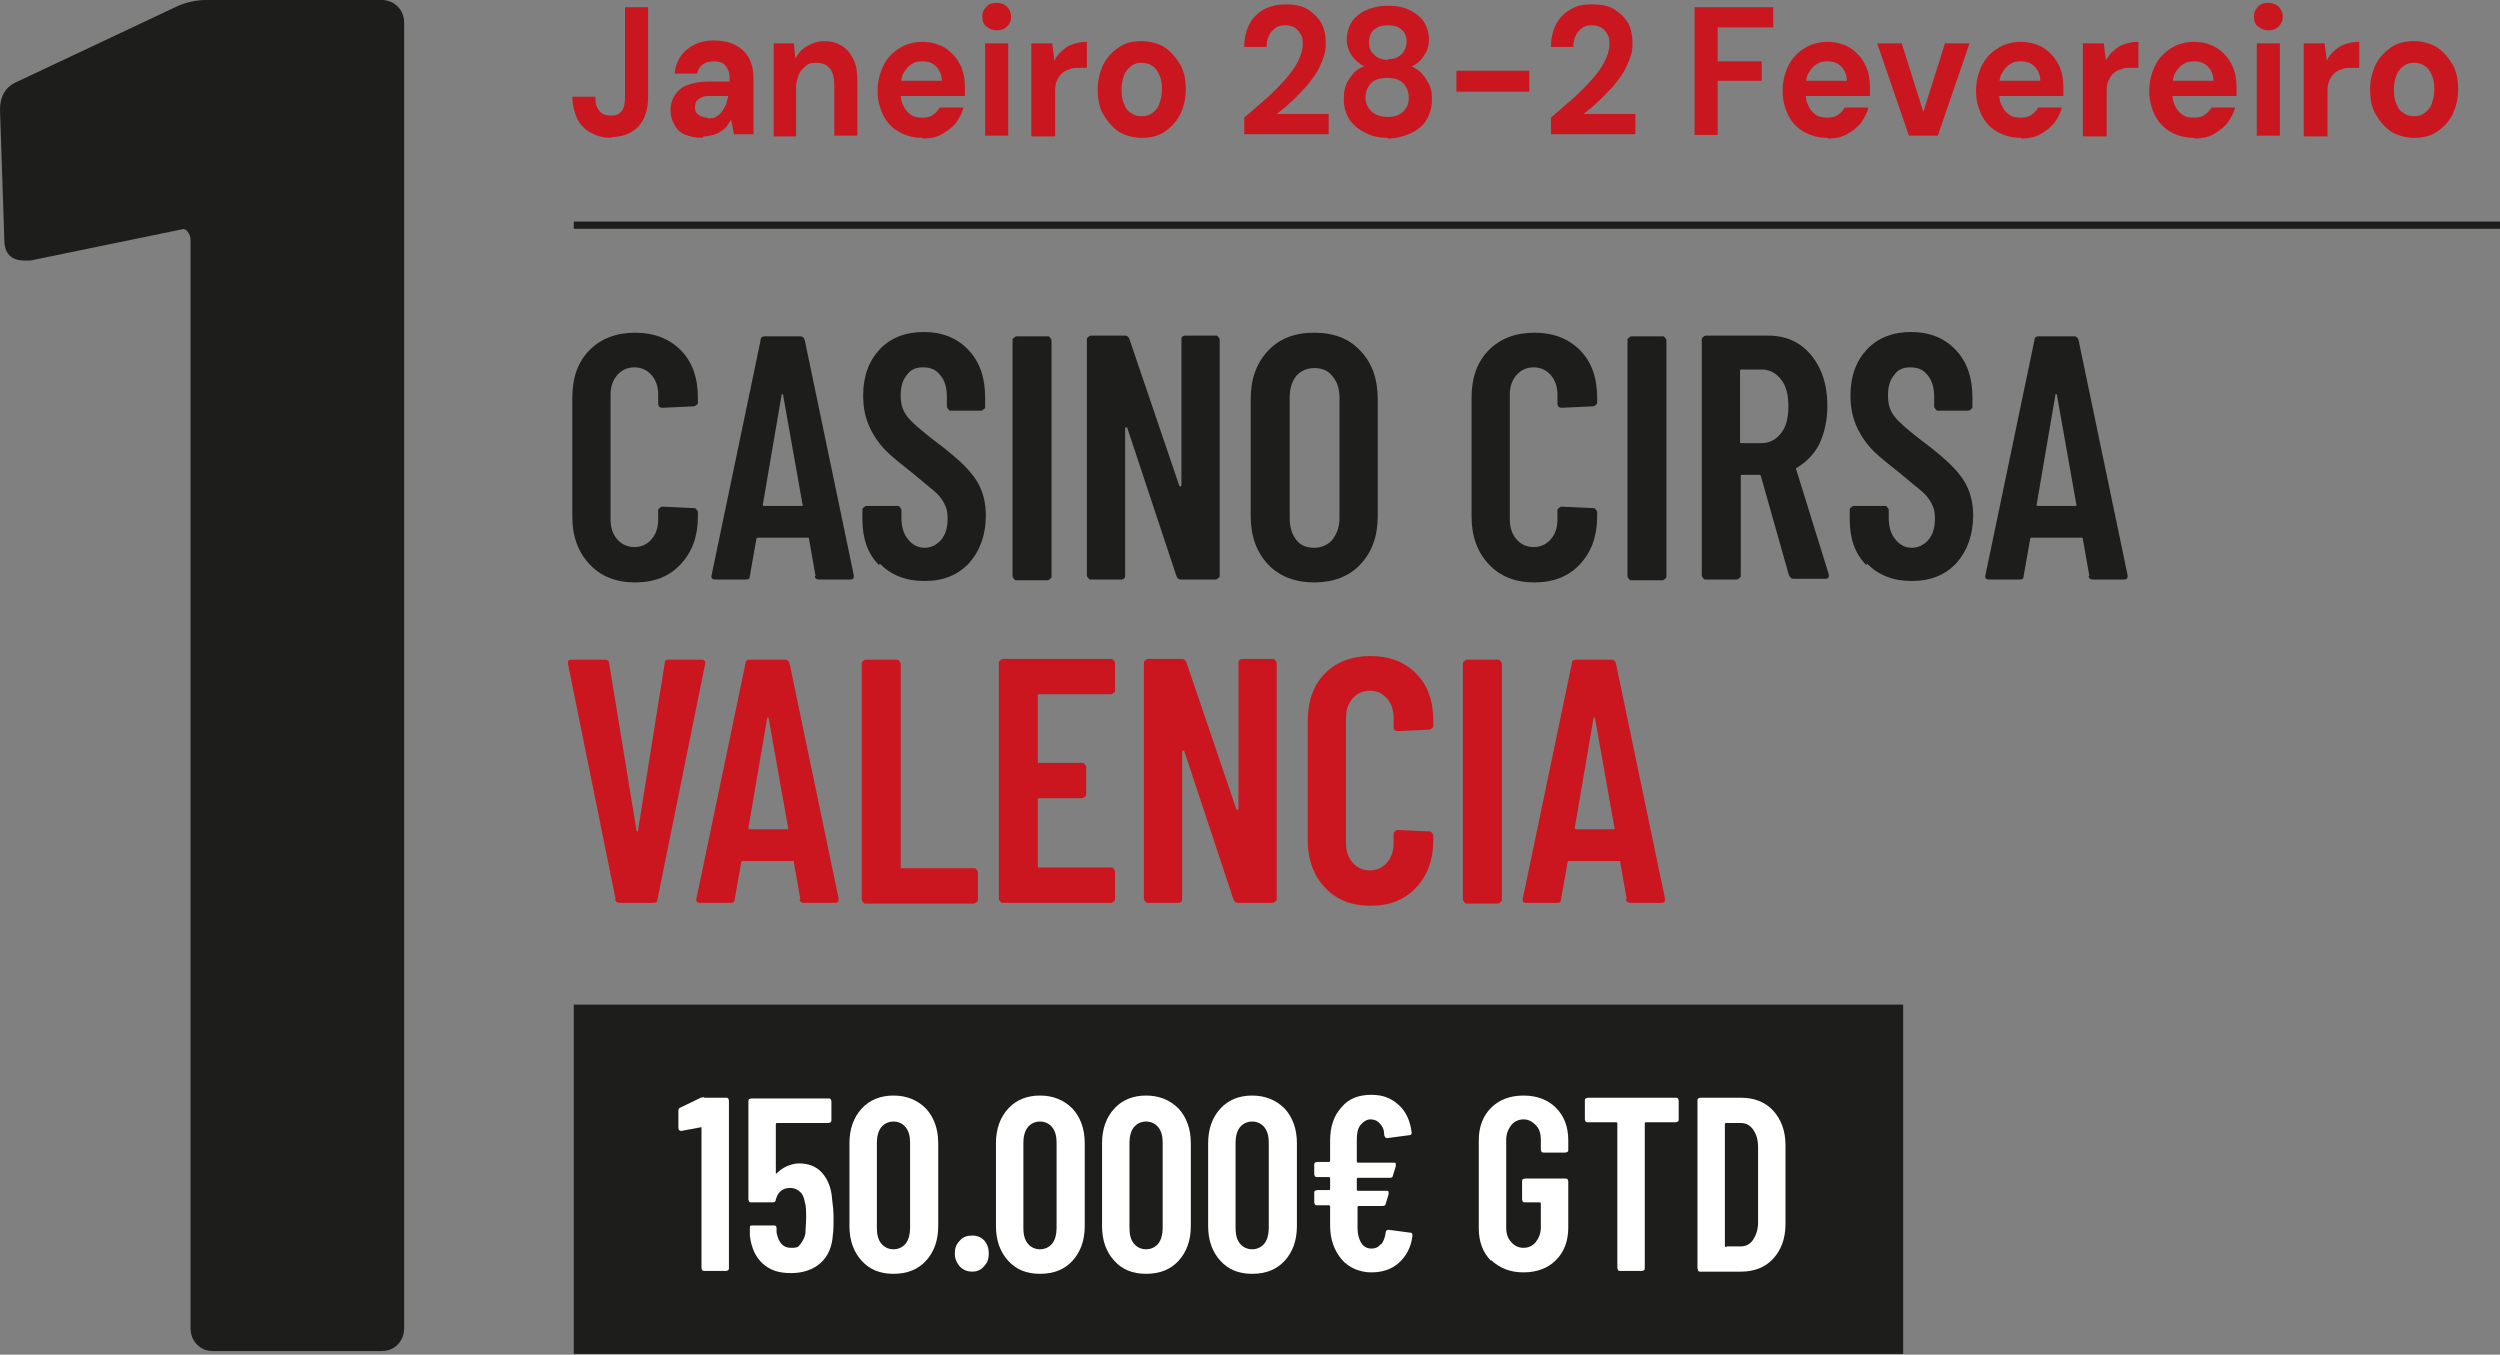 <?xml version="1.0" encoding="UTF-8"?>
<svg id="Capa_2" xmlns="http://www.w3.org/2000/svg" version="1.1" viewBox="0 0 346.4 187.7">
  <rect x="0" y="0" width="346.4" height="187.7" fill="#808080" stroke="none"/>
  <!-- Generator: Adobe Illustrator 29.0.0, SVG Export Plug-In . SVG Version: 2.1.0 Build 186)  -->
  <defs>
    <style>
      .st0 {
        fill: #1d1d1b;
      }

      .st1 {
        fill: #ca161f;
      }

      .st2 {
        fill: #fff;
      }

      .st3 {
        fill: none;
        stroke: #1d1d1b;
        stroke-miterlimit: 10;
        stroke-width: 1px;
      }

      .st4 {
        fill: #cb161f;
      }
    </style>
  </defs>
  <g>
    <path class="st0" d="M81.7,78.2c-1.6-1.7-2.4-3.9-2.4-6.6v-16.5c0-2.8.8-5,2.4-6.6,1.6-1.6,3.7-2.4,6.3-2.4s4.7.8,6.3,2.4c1.6,1.6,2.4,3.8,2.4,6.6v.6c0,.2,0,.3-.2.4-.1.1-.2.2-.4.2l-4.3.2c-.4,0-.6-.2-.6-.6v-1.2c0-1.1-.3-2-.9-2.7-.6-.7-1.4-1.1-2.4-1.1s-1.8.4-2.4,1.1c-.6.7-.9,1.6-.9,2.7v17.3c0,1.1.3,2,.9,2.7.6.7,1.4,1.1,2.4,1.1s1.8-.4,2.4-1.1c.6-.7.9-1.6.9-2.7v-1.2c0-.2,0-.3.2-.4.1-.1.2-.2.4-.2l4.3.2c.2,0,.3,0,.4.2.1.1.2.2.2.4v.6c0,2.7-.8,4.9-2.4,6.6-1.6,1.7-3.7,2.5-6.3,2.5s-4.7-.8-6.3-2.5Z"/>
    <path class="st0" d="M113,79.8l-.9-5.1c0-.2,0-.2-.3-.2h-6.7c-.2,0-.3,0-.3.2l-.9,5.1c0,.4-.2.5-.6.5h-4.2c-.4,0-.6-.2-.5-.6l6.8-32.6c0-.4.3-.5.6-.5h4.9c.3,0,.5.2.6.5l6.8,32.6v.2c0,.3-.2.4-.5.4h-4.3c-.4,0-.6-.2-.6-.5ZM105.9,70.1h5.1c.2,0,.3,0,.2-.2l-2.7-15.2c0,0,0-.1-.1-.1s-.1,0-.1.1l-2.6,15.2c0,.2,0,.2.2.2Z"/>
    <path class="st0" d="M121.8,78.3c-1.6-1.6-2.3-3.7-2.3-6.3v-1.3c0-.2,0-.3.2-.4.1-.1.2-.2.4-.2h4.2c.2,0,.3,0,.4.2.1.1.2.2.2.4v1c0,1.3.3,2.3.9,3,.6.8,1.4,1.2,2.3,1.2s1.7-.4,2.3-1.1c.6-.7.9-1.7.9-2.9s-.2-1.6-.5-2.2c-.3-.6-.8-1.2-1.4-1.7s-1.6-1.3-2.9-2.4c-1.5-1.2-2.8-2.2-3.7-3.1s-1.7-2-2.3-3.3c-.6-1.3-.9-2.7-.9-4.4,0-2.7.8-4.8,2.3-6.4,1.5-1.6,3.6-2.4,6.1-2.4s4.6.8,6.2,2.5c1.6,1.7,2.3,3.9,2.3,6.6v1.2c0,.2,0,.3-.2.4-.1.1-.2.2-.4.2h-4.1c-.2,0-.3,0-.4-.2-.1-.1-.2-.2-.2-.4v-1.3c0-1.3-.3-2.3-.9-3-.6-.8-1.4-1.1-2.4-1.1s-1.7.3-2.2,1c-.6.7-.9,1.6-.9,2.9s.3,2.1.9,2.9c.6.8,1.9,1.9,3.7,3.3,1.9,1.4,3.3,2.6,4.2,3.5s1.7,1.9,2.2,3c.5,1.1.8,2.4.8,3.9,0,2.7-.8,4.9-2.3,6.6-1.6,1.7-3.6,2.5-6.2,2.5s-4.6-.8-6.2-2.4Z"/>
    <path class="st0" d="M140.5,80.2c-.1-.1-.2-.2-.2-.4v-32.6c0-.2,0-.3.2-.4.1-.1.2-.2.4-.2h4.2c.2,0,.3,0,.4.2.1.1.2.2.2.4v32.6c0,.2,0,.3-.2.4-.1.1-.2.2-.4.2h-4.2c-.2,0-.3,0-.4-.2Z"/>
    <path class="st0" d="M163.8,46.7c.1-.1.2-.2.4-.2h4.2c.2,0,.3,0,.4.2.1.1.2.2.2.4v32.6c0,.2,0,.3-.2.4-.1.1-.2.2-.4.2h-4.8c-.3,0-.5-.2-.6-.5l-6.8-20.5c0,0,0-.1-.2-.1,0,0-.1,0-.1.2v20.3c0,.2,0,.3-.1.4-.1.1-.2.2-.4.2h-4.2c-.2,0-.3,0-.4-.2-.1-.1-.2-.2-.2-.4v-32.6c0-.2,0-.3.2-.4.1-.1.2-.2.4-.2h4.7c.3,0,.5.2.6.5l6.9,20.3c0,0,0,.1.2.1,0,0,.1,0,.1-.2v-20.2c0-.2,0-.3.2-.4Z"/>
    <path class="st0" d="M175.7,78.2c-1.6-1.7-2.4-3.9-2.4-6.7v-16.2c0-2.8.8-5,2.4-6.7,1.6-1.7,3.7-2.5,6.4-2.5s4.8.8,6.4,2.5c1.6,1.7,2.4,3.9,2.4,6.7v16.2c0,2.8-.8,5-2.4,6.7-1.6,1.7-3.8,2.5-6.4,2.5s-4.8-.8-6.4-2.5ZM184.6,74.8c.6-.8,1-1.7,1-3v-16.7c0-1.2-.3-2.2-1-3-.6-.8-1.5-1.1-2.5-1.1s-1.9.4-2.5,1.1c-.6.8-.9,1.7-.9,3v16.7c0,1.2.3,2.2.9,3,.6.8,1.5,1.1,2.5,1.1s1.9-.4,2.5-1.1Z"/>
    <path class="st0" d="M206.3,78.2c-1.6-1.7-2.4-3.9-2.4-6.6v-16.5c0-2.8.8-5,2.4-6.6,1.6-1.6,3.7-2.4,6.3-2.4s4.7.8,6.3,2.4c1.6,1.6,2.4,3.8,2.4,6.6v.6c0,.2,0,.3-.2.4-.1.1-.2.2-.4.2l-4.3.2c-.4,0-.6-.2-.6-.6v-1.2c0-1.1-.3-2-.9-2.7-.6-.7-1.4-1.1-2.4-1.1s-1.8.4-2.4,1.1c-.6.7-.9,1.6-.9,2.7v17.3c0,1.1.3,2,.9,2.7.6.7,1.4,1.1,2.4,1.1s1.8-.4,2.4-1.1c.6-.7.9-1.6.9-2.7v-1.2c0-.2,0-.3.2-.4.1-.1.2-.2.4-.2l4.3.2c.2,0,.3,0,.4.2.1.1.2.2.2.4v.6c0,2.7-.8,4.9-2.4,6.6-1.6,1.7-3.7,2.5-6.3,2.5s-4.7-.8-6.3-2.5Z"/>
    <path class="st0" d="M225.7,80.2c-.1-.1-.2-.2-.2-.4v-32.6c0-.2,0-.3.2-.4.1-.1.2-.2.4-.2h4.2c.2,0,.3,0,.4.2.1.1.2.2.2.4v32.6c0,.2,0,.3-.2.4-.1.1-.2.2-.4.2h-4.2c-.2,0-.3,0-.4-.2Z"/>
    <path class="st0" d="M247.9,79.8l-3.9-13.8c0-.1-.1-.2-.2-.2h-2.4c-.2,0-.2,0-.2.2v13.7c0,.2,0,.3-.2.4-.1.1-.2.2-.4.2h-4.2c-.2,0-.3,0-.4-.2-.1-.1-.2-.2-.2-.4v-32.6c0-.2,0-.3.2-.4.1-.1.2-.2.4-.2h8.6c1.6,0,3.1.4,4.3,1.2s2.2,2,2.9,3.5c.7,1.5,1,3.2,1,5.1s-.4,3.7-1.1,5.2c-.7,1.4-1.8,2.5-3.1,3.3-.1,0-.2.1-.1.3l4.5,14.5c0,0,0,.1,0,.2,0,.3-.2.4-.5.4h-4.4c-.3,0-.5-.2-.6-.5ZM241.1,51.6v9.6c0,.2,0,.2.2.2h2.8c1.1,0,2-.5,2.7-1.4.7-.9,1-2.1,1-3.7s-.3-2.8-1-3.7c-.7-.9-1.6-1.4-2.7-1.4h-2.8c-.2,0-.2,0-.2.2Z"/>
    <path class="st0" d="M258.6,78.3c-1.6-1.6-2.3-3.7-2.3-6.3v-1.3c0-.2,0-.3.2-.4.1-.1.2-.2.4-.2h4.2c.2,0,.3,0,.4.2.1.1.2.2.2.4v1c0,1.3.3,2.3.9,3,.6.8,1.4,1.2,2.3,1.2s1.7-.4,2.3-1.1c.6-.7.9-1.7.9-2.9s-.2-1.6-.5-2.2c-.3-.6-.8-1.2-1.4-1.7s-1.6-1.3-2.9-2.4c-1.5-1.2-2.8-2.2-3.7-3.1s-1.7-2-2.3-3.3c-.6-1.3-.9-2.7-.9-4.4,0-2.7.8-4.8,2.3-6.4,1.5-1.6,3.6-2.4,6.1-2.4s4.6.8,6.2,2.5c1.6,1.7,2.3,3.9,2.3,6.6v1.2c0,.2,0,.3-.2.4-.1.1-.2.2-.4.2h-4.1c-.2,0-.3,0-.4-.2-.1-.1-.2-.2-.2-.4v-1.3c0-1.3-.3-2.3-.9-3-.6-.8-1.4-1.1-2.4-1.1s-1.7.3-2.2,1c-.6.7-.9,1.6-.9,2.9s.3,2.1.9,2.9c.6.8,1.9,1.9,3.7,3.3,1.9,1.4,3.3,2.6,4.2,3.5s1.7,1.9,2.2,3c.5,1.1.8,2.4.8,3.9,0,2.7-.8,4.9-2.3,6.6-1.6,1.7-3.6,2.5-6.2,2.5s-4.6-.8-6.2-2.4Z"/>
    <path class="st0" d="M289.5,79.8l-.9-5.1c0-.2,0-.2-.3-.2h-6.7c-.2,0-.3,0-.3.2l-.9,5.1c0,.4-.2.5-.6.5h-4.2c-.4,0-.6-.2-.5-.6l6.8-32.6c0-.4.3-.5.6-.5h4.9c.3,0,.5.2.6.5l6.8,32.6v.2c0,.3-.2.4-.5.4h-4.3c-.4,0-.6-.2-.6-.5ZM282.4,70.1h5.1c.2,0,.3,0,.2-.2l-2.7-15.2c0,0,0-.1-.1-.1s-.1,0-.1.1l-2.6,15.2c0,.2,0,.2.2.2Z"/>
    <path class="st4" d="M85.3,124.6l-6.6-32.6v-.2c0-.3.1-.4.5-.4h4.6c.4,0,.6.2.6.5l3.8,23.2c0,0,0,.1.1.1s.1,0,.1-.1l3.7-23.2c0-.4.2-.5.6-.5h4.5c.4,0,.6.2.5.6l-6.6,32.6c0,.4-.3.5-.6.5h-4.7c-.3,0-.5-.2-.6-.5Z"/>
    <path class="st4" d="M110.9,124.6l-.9-5.1c0-.2,0-.2-.3-.2h-6.7c-.2,0-.3,0-.3.2l-.9,5.1c0,.4-.2.5-.6.5h-4.2c-.4,0-.6-.2-.5-.6l6.8-32.6c0-.4.3-.5.6-.5h4.9c.3,0,.5.2.6.5l6.8,32.6v.2c0,.3-.2.4-.5.4h-4.3c-.4,0-.6-.2-.6-.5ZM103.9,114.9h5.1c.2,0,.3,0,.2-.2l-2.7-15.2c0,0,0-.1-.1-.1s-.1,0-.1.1l-2.6,15.2c0,.2,0,.2.2.2Z"/>
    <path class="st4" d="M119.6,125c-.1-.1-.2-.2-.2-.4v-32.6c0-.2,0-.3.2-.4.1-.1.2-.2.4-.2h4.2c.2,0,.3,0,.4.2.1.1.2.2.2.4v28.1c0,.2,0,.2.2.2h9.9c.2,0,.3,0,.4.2.1.1.2.2.2.4v3.7c0,.2,0,.3-.2.4-.1.1-.2.2-.4.2h-14.9c-.2,0-.3,0-.4-.2Z"/>
    <path class="st4" d="M154.3,96c-.1.1-.2.2-.4.2h-9.9c-.2,0-.2,0-.2.2v9.1c0,.2,0,.2.2.2h5.9c.2,0,.3,0,.4.2.1.1.2.2.2.4v3.7c0,.2,0,.3-.2.4-.1.1-.2.2-.4.2h-5.9c-.2,0-.2,0-.2.2v9.2c0,.2,0,.2.2.2h9.9c.2,0,.3,0,.4.2.1.1.2.2.2.4v3.7c0,.2,0,.3-.2.4-.1.1-.2.2-.4.2h-14.9c-.2,0-.3,0-.4-.2-.1-.1-.2-.2-.2-.4v-32.6c0-.2,0-.3.2-.4.1-.1.2-.2.4-.2h14.9c.2,0,.3,0,.4.2.1.1.2.2.2.4v3.7c0,.2,0,.3-.2.4Z"/>
    <path class="st4" d="M171.7,91.5c.1-.1.2-.2.4-.2h4.2c.2,0,.3,0,.4.2.1.1.2.2.2.4v32.6c0,.2,0,.3-.2.4-.1.1-.2.2-.4.2h-4.8c-.3,0-.5-.2-.6-.5l-6.8-20.5c0,0,0-.1-.2-.1,0,0-.1,0-.1.2v20.3c0,.2,0,.3-.1.4-.1.1-.2.2-.4.2h-4.2c-.2,0-.3,0-.4-.2-.1-.1-.2-.2-.2-.4v-32.6c0-.2,0-.3.2-.4.1-.1.2-.2.4-.2h4.7c.3,0,.5.2.6.5l6.9,20.3c0,0,0,.1.2.1,0,0,.1,0,.1-.2v-20.2c0-.2,0-.3.2-.4Z"/>
    <path class="st4" d="M183.6,123c-1.6-1.7-2.4-3.9-2.4-6.6v-16.5c0-2.8.8-5,2.4-6.6,1.6-1.6,3.7-2.4,6.3-2.4s4.7.8,6.3,2.4,2.4,3.8,2.4,6.6v.6c0,.2,0,.3-.2.4-.1.1-.2.2-.4.2l-4.3.2c-.4,0-.6-.2-.6-.6v-1.2c0-1.1-.3-2-.9-2.7-.6-.7-1.4-1.1-2.4-1.1s-1.8.4-2.4,1.1c-.6.7-.9,1.6-.9,2.7v17.3c0,1.1.3,2,.9,2.7.6.7,1.4,1.1,2.4,1.1s1.8-.4,2.4-1.1c.6-.7.9-1.6.9-2.7v-1.2c0-.2,0-.3.2-.4.1-.1.2-.2.4-.2l4.3.2c.2,0,.3,0,.4.2.1.1.2.2.2.4v.6c0,2.7-.8,4.9-2.4,6.6-1.6,1.7-3.7,2.5-6.3,2.5s-4.7-.8-6.3-2.5Z"/>
    <path class="st4" d="M202.9,125c-.1-.1-.2-.2-.2-.4v-32.6c0-.2,0-.3.2-.4.1-.1.2-.2.4-.2h4.2c.2,0,.3,0,.4.2.1.1.2.2.2.4v32.6c0,.2,0,.3-.2.4-.1.1-.2.2-.4.2h-4.2c-.2,0-.3,0-.4-.2Z"/>
    <path class="st4" d="M225.4,124.6l-.9-5.1c0-.2,0-.2-.3-.2h-6.7c-.2,0-.3,0-.3.2l-.9,5.1c0,.4-.2.5-.6.5h-4.2c-.4,0-.6-.2-.5-.6l6.8-32.6c0-.4.3-.5.6-.5h4.9c.3,0,.5.2.6.5l6.8,32.6v.2c0,.3-.2.4-.5.4h-4.3c-.4,0-.6-.2-.6-.5ZM218.4,114.9h5.1c.2,0,.3,0,.2-.2l-2.7-15.2c0,0,0-.1-.1-.1s-.1,0-.1.1l-2.6,15.2c0,.2,0,.2.2.2Z"/>
  </g>
  <path class="st0" d="M28.5,0h24.4c.8,0,1.6.3,2.2.9.6.6.9,1.4.9,2.3v180.8c0,.9-.3,1.7-.9,2.3-.6.6-1.3.9-2.2.9h-23.4c-.9,0-1.6-.3-2.2-.9-.6-.6-.9-1.4-.9-2.3V33.2c0-.4-.1-.7-.4-1.1-.3-.4-.6-.4-.9-.3l-20.9,4.3h-.8c-1.9,0-2.8-1-2.8-2.9L0,15.2c0-1.8.7-3,2-3.7L24.7.8c1.2-.5,2.5-.8,3.8-.8Z"/>
  <rect class="st0" x="79.5" y="139.2" width="184.2" height="48.4"/>
  <g>
    <path class="st2" d="M97.5,152.1h3.1c.1,0,.2,0,.3.1,0,0,.1.2.1.3v23.2c0,.1,0,.2-.1.3,0,0-.2.1-.3.1h-3c-.1,0-.2,0-.3-.1,0,0-.1-.2-.1-.3v-19.4s0,0,0-.1,0,0-.1,0l-2.7.5h0c-.2,0-.4-.1-.4-.4v-2.3c0-.2,0-.4.2-.5l2.9-1.4c.2,0,.3-.1.5-.1Z"/>
    <path class="st2" d="M115.5,168.7c0,.9,0,1.7-.1,2.4-.1,1.7-.7,3-1.7,3.9-1,.9-2.4,1.4-4.1,1.4s-2.9-.4-3.9-1.3c-1-.9-1.6-2.2-1.8-3.9v-1c0-.3,0-.4.3-.4h3c.3,0,.4.1.4.4,0,.1,0,.3,0,.6.3,1.4.9,2.1,2,2.1s1-.2,1.3-.5c.3-.4.6-.9.7-1.5,0-.6.1-1.3.1-2.2s0-1.6-.2-2.2c-.1-.6-.3-1.1-.7-1.4-.3-.3-.8-.5-1.3-.5-1,0-1.7.5-2,1.6,0,.3-.2.4-.4.4h-3c-.1,0-.2,0-.3-.1,0,0-.1-.2-.1-.3v-13.6c0-.1,0-.2.1-.3,0,0,.2-.1.3-.1h10.7c.1,0,.2,0,.3.1,0,0,.1.2.1.3v2.6c0,.1,0,.2-.1.3,0,0-.2.1-.3.1h-7.1c-.1,0-.2,0-.2.2v6.7c0,0,0,.1,0,.1,0,0,0,0,.1,0,.4-.4.8-.7,1.4-1,.5-.2,1.1-.4,1.7-.4,1.3,0,2.4.4,3.2,1.3.8.9,1.3,2.1,1.4,3.7.1.7.2,1.6.2,2.5Z"/>
    <path class="st2" d="M119.4,174.7c-1.1-1.2-1.7-2.8-1.7-4.8v-11.5c0-2,.6-3.6,1.7-4.8,1.1-1.2,2.6-1.8,4.4-1.8s3.3.6,4.5,1.8c1.1,1.2,1.7,2.8,1.7,4.8v11.5c0,2-.6,3.6-1.7,4.8-1.1,1.2-2.6,1.8-4.5,1.8s-3.3-.6-4.4-1.8ZM125.5,172.3c.4-.5.6-1.3.6-2.1v-11.9c0-.9-.2-1.6-.6-2.1-.4-.5-1-.8-1.7-.8s-1.3.3-1.7.8c-.4.5-.6,1.3-.6,2.1v11.9c0,.9.2,1.6.6,2.1.4.5,1,.8,1.7.8s1.3-.3,1.7-.8Z"/>
    <path class="st2" d="M133,175.5c-.4-.5-.7-1-.7-1.8s.2-1.3.7-1.8c.4-.5,1-.7,1.7-.7s1.2.2,1.7.7c.4.5.6,1,.6,1.8s-.2,1.3-.7,1.8c-.4.5-1,.7-1.6.7s-1.2-.2-1.7-.7Z"/>
    <path class="st2" d="M139.7,174.7c-1.1-1.2-1.7-2.8-1.7-4.8v-11.5c0-2,.6-3.6,1.7-4.8,1.1-1.2,2.6-1.8,4.4-1.8s3.3.6,4.5,1.8c1.1,1.2,1.7,2.8,1.7,4.8v11.5c0,2-.6,3.6-1.7,4.8-1.1,1.2-2.6,1.8-4.5,1.8s-3.3-.6-4.4-1.8ZM145.8,172.3c.4-.5.6-1.3.6-2.1v-11.9c0-.9-.2-1.6-.6-2.1-.4-.5-1-.8-1.7-.8s-1.3.3-1.7.8c-.4.5-.6,1.3-.6,2.1v11.9c0,.9.2,1.6.6,2.1.4.5,1,.8,1.7.8s1.3-.3,1.7-.8Z"/>
    <path class="st2" d="M154.4,174.7c-1.1-1.2-1.7-2.8-1.7-4.8v-11.5c0-2,.6-3.6,1.7-4.8,1.1-1.2,2.6-1.8,4.4-1.8s3.3.6,4.5,1.8c1.1,1.2,1.7,2.8,1.7,4.8v11.5c0,2-.6,3.6-1.7,4.8-1.1,1.2-2.6,1.8-4.5,1.8s-3.3-.6-4.4-1.8ZM160.5,172.3c.4-.5.6-1.3.6-2.1v-11.9c0-.9-.2-1.6-.6-2.1-.4-.5-1-.8-1.7-.8s-1.3.3-1.7.8c-.4.5-.6,1.3-.6,2.1v11.9c0,.9.2,1.6.6,2.1.4.5,1,.8,1.7.8s1.3-.3,1.7-.8Z"/>
    <path class="st2" d="M169.1,174.7c-1.1-1.2-1.7-2.8-1.7-4.8v-11.5c0-2,.6-3.6,1.7-4.8,1.1-1.2,2.6-1.8,4.4-1.8s3.3.6,4.5,1.8c1.1,1.2,1.7,2.8,1.7,4.8v11.5c0,2-.6,3.6-1.7,4.8-1.1,1.2-2.6,1.8-4.5,1.8s-3.3-.6-4.4-1.8ZM175.2,172.3c.4-.5.6-1.3.6-2.1v-11.9c0-.9-.2-1.6-.6-2.1-.4-.5-1-.8-1.7-.8s-1.3.3-1.7.8c-.4.5-.6,1.3-.6,2.1v11.9c0,.9.2,1.6.6,2.1.4.5,1,.8,1.7.8s1.3-.3,1.7-.8Z"/>
    <path class="st2" d="M191.4,172.4c.3-.4.5-.9.6-1.6,0-.3.2-.4.4-.4l3,.4c.1,0,.2,0,.3.2,0,0,0,.2,0,.3-.2,1.6-.9,2.8-1.9,3.7-1,.9-2.3,1.3-3.8,1.3s-3.1-.6-4.1-1.8c-1-1.2-1.6-2.7-1.6-4.7v-2.6c0-.1,0-.2-.2-.2h-1.6c-.1,0-.2,0-.3-.1,0,0-.1-.2-.1-.3v-1.3c0-.1,0-.2.1-.3,0,0,.2-.1.3-.1h1.6c.1,0,.2,0,.2-.2v-1.4c0-.1,0-.2-.2-.2h-1.6c-.1,0-.2,0-.3-.1,0,0-.1-.2-.1-.3v-1.3c0-.1,0-.2.1-.3,0,0,.2-.1.3-.1h1.6c.1,0,.2,0,.2-.2v-2.7c0-2,.5-3.5,1.6-4.7,1-1.2,2.4-1.7,4.1-1.7s2.8.5,3.8,1.4c1,.9,1.6,2.2,1.8,3.8h0c0,.3-.1.4-.4.4l-3,.4h0c-.2,0-.3-.1-.4-.4,0-.7-.2-1.2-.6-1.6-.3-.4-.8-.6-1.3-.6s-1,.3-1.4.8-.5,1.2-.5,2v3c0,.1,0,.2.2.2h4.9c.1,0,.2,0,.3.1,0,0,0,.2,0,.4l-.4,1.3c0,.2-.2.3-.4.3h-4.4c-.1,0-.2,0-.2.2v1.4c0,.1,0,.2.2.2h3.9c.1,0,.2,0,.3.1,0,0,0,.2,0,.4l-.4,1.3c0,.2-.2.3-.4.3h-3.3c-.1,0-.2,0-.2.2v2.9c0,.8.2,1.5.5,2,.3.5.8.8,1.4.8s1-.2,1.3-.6Z"/>
    <path class="st2" d="M206.6,174.7c-1.1-1.1-1.7-2.6-1.7-4.5v-12.2c0-1.9.6-3.4,1.7-4.5s2.6-1.7,4.5-1.7,3.4.6,4.5,1.7,1.7,2.6,1.7,4.5v1.3c0,.1,0,.2-.1.3,0,0-.2.1-.3.1h-3c-.1,0-.2,0-.3-.1,0,0-.1-.2-.1-.3v-1.4c0-.8-.2-1.5-.7-2s-1-.8-1.7-.8-1.3.3-1.7.8-.7,1.2-.7,2v12.2c0,.8.2,1.5.7,2,.4.5,1,.8,1.7.8s1.3-.3,1.7-.8c.4-.5.7-1.2.7-2v-3.3c0-.1,0-.2-.2-.2h-2c-.1,0-.2,0-.3-.1,0,0-.1-.2-.1-.3v-2.5c0-.1,0-.2.1-.3,0,0,.2-.1.3-.1h5.6c.1,0,.2,0,.3.1,0,0,.1.2.1.3v6.4c0,1.9-.6,3.4-1.7,4.5s-2.6,1.7-4.5,1.7-3.3-.6-4.5-1.7Z"/>
    <path class="st2" d="M232.5,152.2c0,0,.1.2.1.3v2.6c0,.1,0,.2-.1.3,0,0-.2.1-.3.1h-4.1c-.1,0-.2,0-.2.2v20c0,.1,0,.2-.1.3,0,0-.2.1-.3.1h-3c-.1,0-.2,0-.3-.1,0,0-.1-.2-.1-.3v-20c0-.1,0-.2-.2-.2h-3.9c-.1,0-.2,0-.3-.1,0,0-.1-.2-.1-.3v-2.6c0-.1,0-.2.1-.3,0,0,.2-.1.3-.1h12.2c.1,0,.2,0,.3.1Z"/>
    <path class="st2" d="M235.3,176c0,0-.1-.2-.1-.3v-23.2c0-.1,0-.2.1-.3,0,0,.2-.1.3-.1h5.6c1.9,0,3.4.6,4.5,1.8,1.1,1.2,1.7,2.8,1.7,4.8v10.9c0,2-.6,3.6-1.7,4.8-1.1,1.2-2.6,1.8-4.5,1.8h-5.6c-.1,0-.2,0-.3-.1ZM239.2,172.7h2c.7,0,1.3-.3,1.7-.9.4-.6.7-1.4.7-2.4v-10.4c0-1-.2-1.8-.7-2.5s-1.1-.9-1.8-.9h-1.9c-.1,0-.2,0-.2.2v16.8c0,.1,0,.2.2.2Z"/>
  </g>
  <g>
    <path class="st1" d="M84.8,19.1c-1.1,0-2-.2-2.9-.7-.8-.4-1.5-1.1-1.9-1.9-.4-.9-.7-1.9-.7-3.1h3.2c0,.5,0,1,.2,1.4.2.4.4.7.7.9s.7.3,1.2.3.9,0,1.2-.3c.3-.2.5-.5.6-.8s.2-.8.2-1.3V1h3.2v12.5c0,1.8-.5,3.1-1.4,4.1-.9.9-2.2,1.4-3.8,1.4Z"/>
    <path class="st1" d="M97.3,19.1c-1,0-1.8-.2-2.5-.5-.7-.3-1.1-.8-1.4-1.4s-.5-1.2-.5-1.9.2-1.5.6-2.1.9-1.1,1.7-1.4c.8-.3,1.7-.5,2.9-.5h3c0-.6,0-1.1-.2-1.6-.2-.4-.4-.7-.7-.9-.3-.2-.8-.3-1.3-.3s-1.1.1-1.5.4c-.4.3-.7.7-.8,1.3h-3.1c0-.9.4-1.7.8-2.4.5-.7,1.1-1.2,1.9-1.6.8-.4,1.7-.6,2.7-.6s2.1.2,2.9.6c.8.4,1.5,1,1.9,1.7s.7,1.7.7,2.8v7.9h-2.7l-.4-2c-.2.3-.4.6-.6.9-.2.3-.5.5-.8.7-.3.2-.7.4-1.1.5-.4.1-.8.2-1.3.2ZM98.1,16.4c.4,0,.8,0,1.1-.2.3-.2.6-.4.8-.7.2-.3.4-.6.6-1,.1-.4.2-.8.3-1.2h0s-2.5,0-2.5,0c-.5,0-.9,0-1.2.2-.3.1-.5.3-.7.5-.1.2-.2.5-.2.8s0,.6.2.8c.1.2.4.4.6.5.3.1.6.2.9.2Z"/>
    <path class="st1" d="M107.2,18.8V6h2.8l.2,2.1c.4-.7.9-1.3,1.6-1.7.7-.4,1.5-.7,2.4-.7s1.8.2,2.5.7c.7.4,1.2,1.1,1.6,1.9s.5,1.9.5,3.1v7.4h-3.2v-7c0-1-.2-1.8-.6-2.3-.4-.5-1-.8-1.9-.8s-1,.1-1.4.4c-.4.3-.8.7-1,1.2-.2.5-.4,1.1-.4,1.8v6.8h-3.2Z"/>
    <path class="st1" d="M127.8,19.1c-1.2,0-2.3-.3-3.2-.8-.9-.5-1.7-1.3-2.2-2.3-.5-1-.8-2.1-.8-3.4s.3-2.5.8-3.5c.5-1,1.2-1.8,2.2-2.4.9-.6,2-.9,3.2-.9s2.2.3,3.1.8c.9.6,1.6,1.3,2.1,2.3.5.9.7,2,.7,3.2v.6c0,.2,0,.4,0,.6h-9.8v-2.1h6.6c0-.8-.3-1.5-.8-2-.5-.5-1.1-.7-1.9-.7s-1,.1-1.5.4c-.5.3-.8.7-1.1,1.2-.3.5-.4,1.2-.4,2.1v.7c0,.7.1,1.3.4,1.8.2.5.6.9,1,1.2s1,.4,1.6.4,1.1-.1,1.5-.4c.4-.3.7-.6.9-1h3.3c-.2.8-.6,1.5-1.1,2.2-.5.6-1.2,1.1-1.9,1.5s-1.6.6-2.6.6Z"/>
    <path class="st1" d="M138.1,4.2c-.6,0-1-.2-1.4-.5s-.6-.8-.6-1.4.2-1,.6-1.4.8-.5,1.4-.5,1.1.2,1.4.5.6.8.6,1.4-.2,1-.6,1.4-.9.5-1.4.5ZM136.5,18.8V6h3.2v12.8h-3.2Z"/>
    <path class="st1" d="M142.9,18.8V6h2.9l.3,2.4c.3-.6.6-1,1.1-1.4.4-.4.9-.7,1.5-.9.6-.2,1.2-.3,1.9-.3v3.6h-1.1c-.5,0-.9,0-1.3.2-.4.1-.8.3-1.1.6-.3.3-.5.6-.7,1.1-.2.5-.2,1-.2,1.7v5.9h-3.2Z"/>
    <path class="st1" d="M158.2,19.1c-1.1,0-2.2-.3-3.1-.8-.9-.6-1.6-1.4-2.2-2.4s-.8-2.2-.8-3.5.3-2.5.8-3.5,1.3-1.8,2.2-2.4,2-.8,3.1-.8,2.2.3,3.1.8c.9.6,1.6,1.4,2.2,2.4s.8,2.2.8,3.5-.3,2.5-.8,3.5-1.3,1.8-2.2,2.4c-.9.6-2,.8-3.1.8ZM158.2,16.1c.5,0,1-.1,1.4-.4.4-.3.8-.7,1-1.2.2-.6.4-1.2.4-2.1s-.1-1.5-.4-2.1c-.2-.5-.6-1-1-1.2-.4-.3-.9-.4-1.4-.4s-1,.1-1.4.4-.8.7-1,1.2-.4,1.2-.4,2.1.1,1.5.4,2.1c.2.6.6,1,1,1.2.4.3.9.4,1.4.4Z"/>
    <path class="st1" d="M172.4,18.8v-2.5c1-.9,2-1.7,3-2.6s1.8-1.7,2.6-2.6c.8-.9,1.4-1.7,1.8-2.5.4-.8.7-1.6.7-2.4s0-.9-.2-1.3-.4-.7-.8-1c-.3-.2-.8-.4-1.4-.4s-1,.1-1.4.4c-.4.3-.7.6-.9,1.1-.2.4-.3.9-.3,1.5h-3.1c0-1.3.3-2.4.8-3.3.5-.9,1.2-1.5,2.1-2,.9-.4,1.8-.6,2.9-.6s2.2.2,3,.7,1.4,1.1,1.9,1.9c.4.8.6,1.7.6,2.7s-.1,1.5-.4,2.3c-.3.7-.6,1.5-1.1,2.2-.5.7-1,1.4-1.6,2-.6.6-1.2,1.3-1.8,1.8-.6.6-1.3,1.1-1.9,1.6h7.2v2.8h-11.7Z"/>
    <path class="st1" d="M192.3,19.1c-1.1,0-2.2-.2-3.1-.7-.9-.4-1.7-1.1-2.2-1.8-.5-.8-.8-1.7-.8-2.8s.1-1.4.3-2c.2-.6.6-1.1,1-1.6.4-.5.9-.8,1.5-1-.7-.4-1.3-.9-1.7-1.5s-.7-1.4-.7-2.2.2-1.6.6-2.3c.4-.7,1.1-1.3,1.9-1.7.8-.4,1.9-.7,3.2-.7s2.3.2,3.2.7c.8.4,1.5,1,1.9,1.7.4.7.6,1.5.6,2.3s-.2,1.5-.7,2.2c-.4.7-1,1.2-1.7,1.5.6.3,1.1.6,1.5,1.1.4.4.7,1,1,1.6s.3,1.2.3,2c0,1-.3,2-.8,2.8-.5.8-1.3,1.4-2.2,1.8-.9.4-2,.7-3.1.7ZM192.3,16.2c1,0,1.7-.3,2.2-.8.5-.5.7-1.1.7-1.9s-.3-1.5-.8-2c-.5-.5-1.2-.7-2.2-.7s-1.7.2-2.2.7c-.5.5-.8,1.2-.8,2s.3,1.4.8,1.9c.5.5,1.3.8,2.2.8ZM192.3,8.2c.8,0,1.4-.2,1.9-.7.4-.4.7-1,.7-1.7s-.2-1.3-.7-1.7c-.4-.4-1.1-.6-1.9-.6s-1.4.2-1.9.6-.7,1-.7,1.8.2,1.2.7,1.7c.4.4,1.1.7,1.9.7Z"/>
    <path class="st1" d="M201.8,12.7v-2.9h10.1v2.9h-10.1Z"/>
    <path class="st1" d="M214.9,18.8v-2.5c1-.9,2-1.7,3-2.6,1-.9,1.8-1.7,2.6-2.6.8-.9,1.4-1.7,1.8-2.5.4-.8.7-1.6.7-2.4s0-.9-.2-1.3-.4-.7-.8-1c-.3-.2-.8-.4-1.4-.4s-1,.1-1.4.4c-.4.3-.7.6-.9,1.1-.2.4-.3.9-.3,1.5h-3.1c0-1.3.3-2.4.8-3.3.5-.9,1.2-1.5,2.1-2s1.8-.6,2.9-.6,2.2.2,3,.7,1.4,1.1,1.9,1.9c.4.8.6,1.7.6,2.7s-.1,1.5-.4,2.3c-.3.7-.6,1.5-1.1,2.2-.5.7-1,1.4-1.6,2-.6.6-1.2,1.3-1.8,1.8-.6.6-1.3,1.1-1.9,1.6h7.2v2.8h-11.7Z"/>
    <path class="st1" d="M234.8,18.8V1h10.9v2.8h-7.7v4.7h6.1v2.7h-6.1v7.5h-3.2Z"/>
    <path class="st1" d="M253.2,19.1c-1.2,0-2.3-.3-3.2-.8-.9-.5-1.7-1.3-2.2-2.3-.5-1-.8-2.1-.8-3.4s.3-2.5.8-3.5c.5-1,1.2-1.8,2.2-2.4.9-.6,2-.9,3.2-.9s2.2.3,3.1.8c.9.6,1.6,1.3,2.1,2.3.5.9.7,2,.7,3.2v.6c0,.2,0,.4,0,.6h-9.8v-2.1h6.6c0-.8-.3-1.5-.8-2-.5-.5-1.1-.7-1.9-.7s-1,.1-1.5.4c-.5.3-.8.7-1.1,1.2-.3.5-.4,1.2-.4,2.1v.7c0,.7.1,1.3.4,1.8.2.5.6.9,1,1.2s1,.4,1.6.4,1.1-.1,1.5-.4c.4-.3.7-.6.9-1h3.3c-.2.8-.6,1.5-1.1,2.2-.5.6-1.2,1.1-1.9,1.5s-1.6.6-2.6.6Z"/>
    <path class="st1" d="M264.5,18.8l-4.4-12.8h3.4l3,9.5,3-9.5h3.4l-4.4,12.8h-3.9Z"/>
    <path class="st1" d="M280,19.1c-1.2,0-2.3-.3-3.2-.8-.9-.5-1.7-1.3-2.2-2.3-.5-1-.8-2.1-.8-3.4s.3-2.5.8-3.5c.5-1,1.2-1.8,2.2-2.4.9-.6,2-.9,3.2-.9s2.2.3,3.1.8c.9.6,1.6,1.3,2.1,2.3.5.9.7,2,.7,3.2v.6c0,.2,0,.4,0,.6h-9.8v-2.1h6.6c0-.8-.3-1.5-.8-2-.5-.5-1.1-.7-1.9-.7s-1,.1-1.5.4c-.5.3-.8.7-1.1,1.2-.3.5-.4,1.2-.4,2.1v.7c0,.7.1,1.3.4,1.8.2.5.6.9,1,1.2s1,.4,1.6.4,1.1-.1,1.5-.4c.4-.3.7-.6.9-1h3.3c-.2.8-.6,1.5-1.1,2.2-.5.6-1.2,1.1-1.9,1.5s-1.6.6-2.6.6Z"/>
    <path class="st1" d="M288.6,18.8V6h2.9l.3,2.4c.3-.6.6-1,1.1-1.4.4-.4.9-.7,1.5-.9.6-.2,1.2-.3,1.9-.3v3.6h-1.1c-.5,0-.9,0-1.3.2-.4.1-.8.3-1.1.6-.3.3-.5.6-.7,1.1-.2.5-.2,1-.2,1.7v5.9h-3.2Z"/>
    <path class="st1" d="M304,19.1c-1.2,0-2.3-.3-3.2-.8-.9-.5-1.7-1.3-2.2-2.3-.5-1-.8-2.1-.8-3.4s.3-2.5.8-3.5c.5-1,1.2-1.8,2.2-2.4.9-.6,2-.9,3.2-.9s2.2.3,3.1.8c.9.6,1.6,1.3,2.1,2.3.5.9.7,2,.7,3.2v.6c0,.2,0,.4,0,.6h-9.8v-2.1h6.6c0-.8-.3-1.5-.8-2-.5-.5-1.1-.7-1.9-.7s-1,.1-1.5.4c-.5.3-.8.7-1.1,1.2-.3.5-.4,1.2-.4,2.1v.7c0,.7.1,1.3.4,1.8.2.5.6.9,1,1.2s1,.4,1.6.4,1.1-.1,1.5-.4c.4-.3.7-.6.9-1h3.3c-.2.8-.6,1.5-1.1,2.2-.5.6-1.2,1.1-1.9,1.5s-1.6.6-2.6.6Z"/>
    <path class="st1" d="M314.3,4.2c-.6,0-1-.2-1.4-.5s-.6-.8-.6-1.4.2-1,.6-1.4.8-.5,1.4-.5,1.1.2,1.4.5.6.8.6,1.4-.2,1-.6,1.4-.9.5-1.4.5ZM312.7,18.8V6h3.2v12.8h-3.2Z"/>
    <path class="st1" d="M319.2,18.8V6h2.9l.3,2.4c.3-.6.6-1,1.1-1.4.4-.4.9-.7,1.5-.9.6-.2,1.2-.3,1.9-.3v3.6h-1.1c-.5,0-.9,0-1.3.2-.4.1-.8.3-1.1.6-.3.3-.5.6-.7,1.1-.2.5-.2,1-.2,1.7v5.9h-3.2Z"/>
    <path class="st1" d="M334.5,19.1c-1.1,0-2.2-.3-3.1-.8-.9-.6-1.6-1.4-2.2-2.4s-.8-2.2-.8-3.5.3-2.5.8-3.5,1.3-1.8,2.2-2.4,2-.8,3.1-.8,2.2.3,3.1.8c.9.6,1.6,1.4,2.2,2.4s.8,2.2.8,3.5-.3,2.5-.8,3.5-1.3,1.8-2.2,2.4c-.9.6-2,.8-3.1.8ZM334.5,16.1c.5,0,1-.1,1.4-.4.4-.3.8-.7,1-1.2.2-.6.4-1.2.4-2.1s-.1-1.5-.4-2.1c-.2-.5-.6-1-1-1.2-.4-.3-.9-.4-1.4-.4s-1,.1-1.4.4-.8.7-1,1.2-.4,1.2-.4,2.1.1,1.5.4,2.1c.2.6.6,1,1,1.2.4.3.9.4,1.4.4Z"/>
  </g>
  <line class="st3" x1="79.5" y1="31.2" x2="349.7" y2="31.2"/>
</svg>